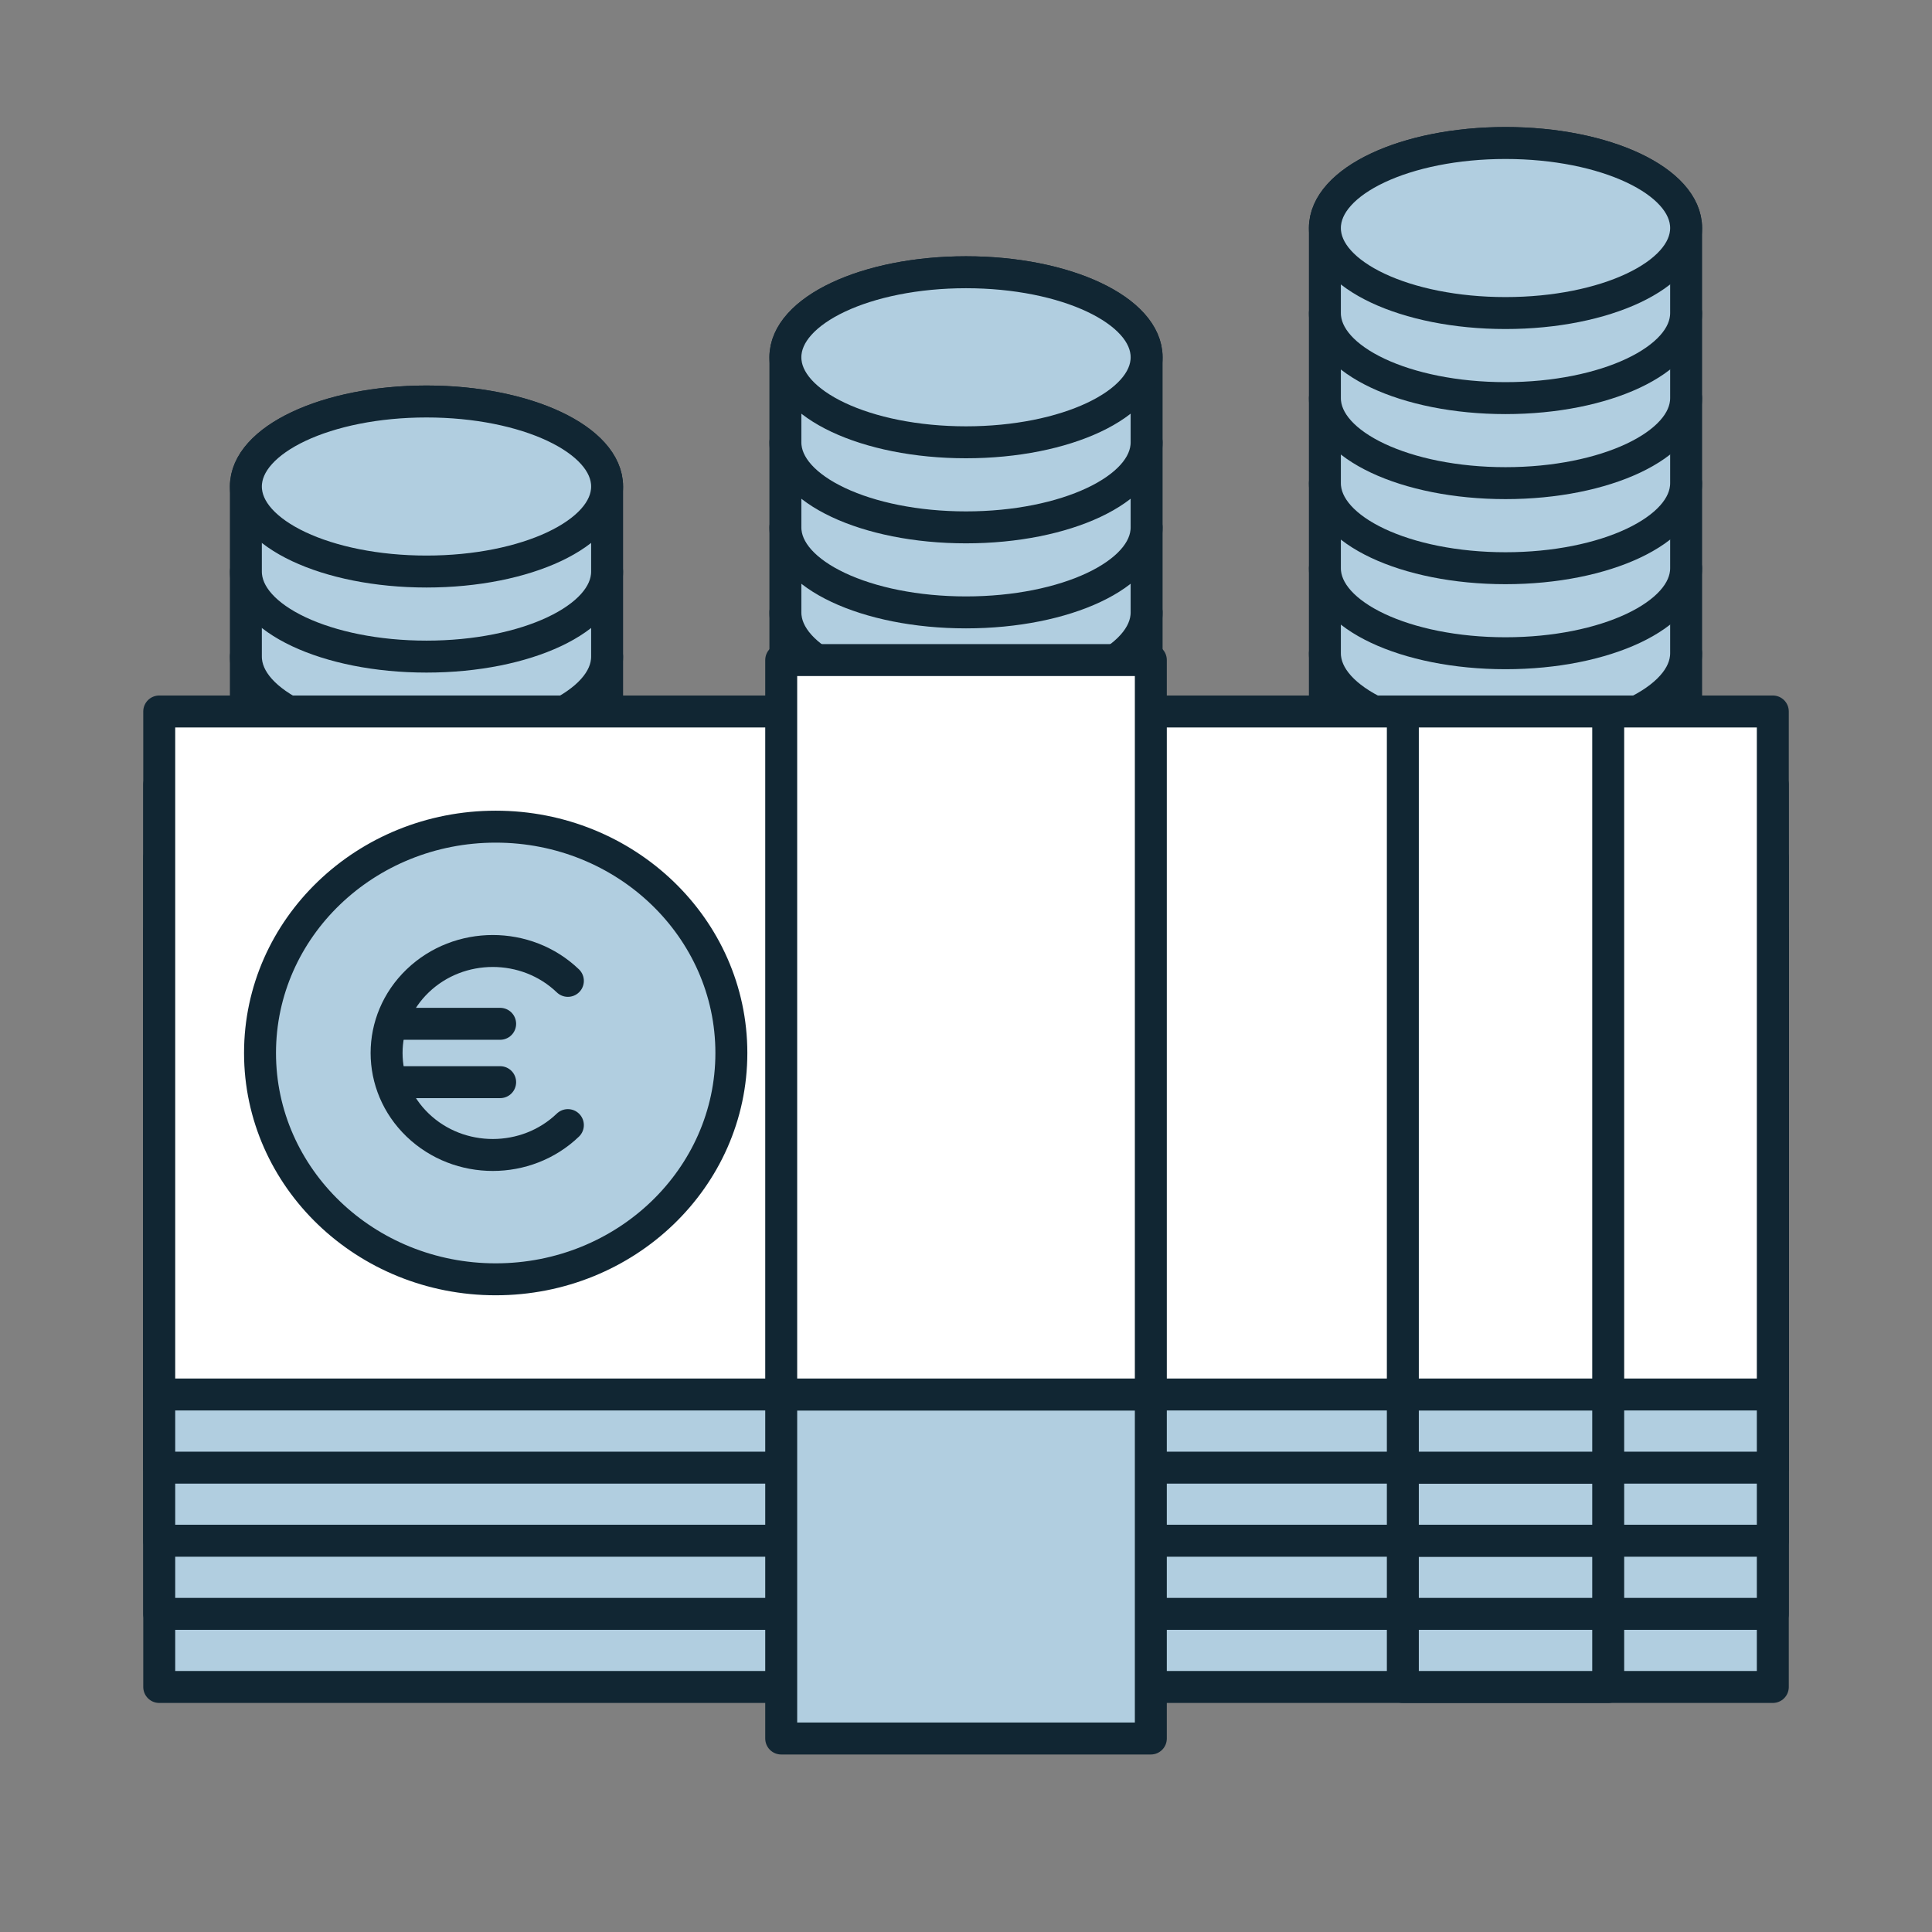 <?xml version="1.0" encoding="UTF-8"?><svg id="Capa_1" xmlns="http://www.w3.org/2000/svg" width="45.354" height="45.354" xmlns:xlink="http://www.w3.org/1999/xlink" viewBox="0 0 45.354 45.354"><rect x="0" y="0" width="45.354" height="45.354" fill="#808080" stroke="none"/><defs><clipPath id="clippath"><rect x="0" y="0" width="45.354" height="45.354" fill="none" stroke-width="0"/></clipPath></defs><g clip-path="url(#clippath)"><path d="M31.102,19.327v1.996c0,1.103,1.898,1.997,4.24,1.997s4.24-.894,4.24-1.997v-1.996" fill="#b1cee0" stroke-width="0"/><path d="M31.102,19.327v1.996c0,1.103,1.898,1.997,4.24,1.997s4.24-.894,4.24-1.997v-1.996" fill="none" stroke="#112633" stroke-linecap="round" stroke-linejoin="round" stroke-width=".75"/><path d="M31.102,17.331v1.996c0,1.103,1.898,1.997,4.24,1.997s4.24-.894,4.24-1.997v-1.996" fill="#b1cee0" stroke-width="0"/><path d="M31.102,17.331v1.996c0,1.103,1.898,1.997,4.24,1.997s4.24-.894,4.24-1.997v-1.996" fill="none" stroke="#112633" stroke-linecap="round" stroke-linejoin="round" stroke-width=".75"/><path d="M31.102,15.335v1.996c0,1.103,1.898,1.997,4.24,1.997s4.24-.894,4.24-1.997v-1.996" fill="#b1cee0" stroke-width="0"/><path d="M31.102,15.335v1.996c0,1.103,1.898,1.997,4.24,1.997s4.24-.894,4.24-1.997v-1.996" fill="none" stroke="#112633" stroke-linecap="round" stroke-linejoin="round" stroke-width=".75"/><path d="M31.102,13.338v1.996c0,1.103,1.898,1.997,4.24,1.997s4.24-.894,4.24-1.997v-1.996" fill="#b1cee0" stroke-width="0"/><path d="M31.102,13.338v1.996c0,1.103,1.898,1.997,4.24,1.997s4.24-.894,4.24-1.997v-1.996" fill="none" stroke="#112633" stroke-linecap="round" stroke-linejoin="round" stroke-width=".75"/><path d="M31.102,11.342v1.996c0,1.103,1.898,1.997,4.24,1.997s4.24-.894,4.24-1.997v-1.996" fill="#b1cee0" stroke-width="0"/><path d="M31.102,11.342v1.996c0,1.103,1.898,1.997,4.24,1.997s4.24-.894,4.24-1.997v-1.996" fill="none" stroke="#112633" stroke-linecap="round" stroke-linejoin="round" stroke-width=".75"/><path d="M31.102,9.346v1.996c0,1.103,1.898,1.997,4.24,1.997s4.24-.894,4.24-1.997v-1.996" fill="#b1cee0" stroke-width="0"/><path d="M31.102,9.346v1.996c0,1.103,1.898,1.997,4.24,1.997s4.24-.894,4.24-1.997v-1.996" fill="none" stroke="#112633" stroke-linecap="round" stroke-linejoin="round" stroke-width=".75"/><path d="M31.102,7.349v1.996c0,1.103,1.898,1.997,4.24,1.997s4.24-.894,4.24-1.997v-1.996" fill="#b1cee0" stroke-width="0"/><path d="M31.102,7.349v1.996c0,1.103,1.898,1.997,4.24,1.997s4.24-.894,4.24-1.997v-1.996" fill="none" stroke="#112633" stroke-linecap="round" stroke-linejoin="round" stroke-width=".75"/><path d="M39.582,5.353c0-1.103-1.898-1.996-4.24-1.996s-4.24.893-4.24,1.996v1.996c0,1.103,1.898,1.997,4.24,1.997s4.24-.894,4.24-1.997v-1.996Z" fill="#b1cee0" stroke-width="0"/><path d="M39.582,5.353c0-1.103-1.898-1.996-4.24-1.996s-4.24.893-4.24,1.996v1.996c0,1.103,1.898,1.997,4.24,1.997s4.24-.894,4.24-1.997v-1.996Z" fill="none" stroke="#112633" stroke-linecap="round" stroke-linejoin="round" stroke-width=".75"/><path d="M39.582,5.353c0,1.103-1.898,1.996-4.24,1.996s-4.24-.893-4.24-1.996,1.898-1.996,4.24-1.996,4.24.893,4.24,1.996" fill="#b1cee0" stroke-width="0"/><ellipse cx="35.342" cy="5.353" rx="4.24" ry="1.996" fill="none" stroke="#112633" stroke-linecap="round" stroke-linejoin="round" stroke-width=".75"/><path d="M18.437,22.361v1.996c0,1.103,1.898,1.997,4.24,1.997s4.24-.894,4.24-1.997v-1.996" fill="#b1cee0" stroke-width="0"/><path d="M18.437,22.361v1.996c0,1.103,1.898,1.997,4.24,1.997s4.24-.894,4.24-1.997v-1.996" fill="none" stroke="#112633" stroke-linecap="round" stroke-linejoin="round" stroke-width=".75"/><path d="M18.437,20.365v1.996c0,1.103,1.898,1.997,4.24,1.997s4.24-.894,4.24-1.997v-1.996" fill="#b1cee0" stroke-width="0"/><path d="M18.437,20.365v1.996c0,1.103,1.898,1.997,4.24,1.997s4.24-.894,4.24-1.997v-1.996" fill="none" stroke="#112633" stroke-linecap="round" stroke-linejoin="round" stroke-width=".75"/><path d="M18.437,18.368v1.996c0,1.103,1.898,1.997,4.24,1.997s4.24-.894,4.24-1.997v-1.996" fill="#b1cee0" stroke-width="0"/><path d="M18.437,18.368v1.996c0,1.103,1.898,1.997,4.24,1.997s4.24-.894,4.24-1.997v-1.996" fill="none" stroke="#112633" stroke-linecap="round" stroke-linejoin="round" stroke-width=".75"/><path d="M18.437,16.372v1.996c0,1.103,1.898,1.997,4.24,1.997s4.24-.894,4.24-1.997v-1.996" fill="#b1cee0" stroke-width="0"/><path d="M18.437,16.372v1.996c0,1.103,1.898,1.997,4.24,1.997s4.24-.894,4.24-1.997v-1.996" fill="none" stroke="#112633" stroke-linecap="round" stroke-linejoin="round" stroke-width=".75"/><path d="M18.437,14.376v1.996c0,1.103,1.898,1.997,4.24,1.997s4.24-.894,4.24-1.997v-1.996" fill="#b1cee0" stroke-width="0"/><path d="M18.437,14.376v1.996c0,1.103,1.898,1.997,4.24,1.997s4.24-.894,4.24-1.997v-1.996" fill="none" stroke="#112633" stroke-linecap="round" stroke-linejoin="round" stroke-width=".75"/><path d="M18.437,12.38v1.996c0,1.103,1.898,1.997,4.24,1.997s4.24-.894,4.24-1.997v-1.996" fill="#b1cee0" stroke-width="0"/><path d="M18.437,12.38v1.996c0,1.103,1.898,1.997,4.24,1.997s4.24-.894,4.24-1.997v-1.996" fill="none" stroke="#112633" stroke-linecap="round" stroke-linejoin="round" stroke-width=".75"/><path d="M18.437,10.383v1.996c0,1.103,1.898,1.997,4.24,1.997s4.24-.894,4.24-1.997v-1.996" fill="#b1cee0" stroke-width="0"/><path d="M18.437,10.383v1.996c0,1.103,1.898,1.997,4.24,1.997s4.24-.894,4.24-1.997v-1.996" fill="none" stroke="#112633" stroke-linecap="round" stroke-linejoin="round" stroke-width=".75"/><path d="M26.917,8.387c0-1.103-1.898-1.996-4.24-1.996s-4.24.893-4.24,1.996v1.996c0,1.103,1.898,1.997,4.24,1.997s4.24-.894,4.24-1.997v-1.996Z" fill="#b1cee0" stroke-width="0"/><path d="M26.917,8.387c0-1.103-1.898-1.996-4.24-1.996s-4.24.893-4.24,1.996v1.996c0,1.103,1.898,1.997,4.24,1.997s4.24-.894,4.24-1.997v-1.996Z" fill="none" stroke="#112633" stroke-linecap="round" stroke-linejoin="round" stroke-width=".75"/><path d="M26.917,8.387c0,1.102-1.898,1.996-4.24,1.996s-4.24-.894-4.24-1.996c0-1.103,1.898-1.996,4.24-1.996s4.24.893,4.24,1.996" fill="#b1cee0" stroke-width="0"/><ellipse cx="22.677" cy="8.387" rx="4.24" ry="1.996" fill="none" stroke="#112633" stroke-linecap="round" stroke-linejoin="round" stroke-width=".75"/><path d="M5.772,25.395v1.996c0,1.103,1.898,1.997,4.24,1.997s4.24-.894,4.24-1.997v-1.996" fill="#b1cee0" stroke-width="0"/><path d="M5.772,25.395v1.996c0,1.103,1.898,1.997,4.24,1.997s4.24-.894,4.24-1.997v-1.996" fill="none" stroke="#112633" stroke-linecap="round" stroke-linejoin="round" stroke-width=".75"/><path d="M5.772,23.398v1.996c0,1.103,1.898,1.997,4.24,1.997s4.24-.894,4.24-1.997v-1.996" fill="#b1cee0" stroke-width="0"/><path d="M5.772,23.398v1.996c0,1.103,1.898,1.997,4.24,1.997s4.24-.894,4.24-1.997v-1.996" fill="none" stroke="#112633" stroke-linecap="round" stroke-linejoin="round" stroke-width=".75"/><path d="M5.772,21.402v1.996c0,1.103,1.898,1.997,4.24,1.997s4.24-.894,4.24-1.997v-1.996" fill="#b1cee0" stroke-width="0"/><path d="M5.772,21.402v1.996c0,1.103,1.898,1.997,4.24,1.997s4.24-.894,4.24-1.997v-1.996" fill="none" stroke="#112633" stroke-linecap="round" stroke-linejoin="round" stroke-width=".75"/><path d="M5.772,19.406v1.996c0,1.103,1.898,1.997,4.24,1.997s4.24-.894,4.24-1.997v-1.996" fill="#b1cee0" stroke-width="0"/><path d="M5.772,19.406v1.996c0,1.103,1.898,1.997,4.24,1.997s4.24-.894,4.24-1.997v-1.996" fill="none" stroke="#112633" stroke-linecap="round" stroke-linejoin="round" stroke-width=".75"/><path d="M5.772,17.41v1.996c0,1.103,1.898,1.997,4.24,1.997s4.24-.894,4.24-1.997v-1.996" fill="#b1cee0" stroke-width="0"/><path d="M5.772,17.41v1.996c0,1.103,1.898,1.997,4.24,1.997s4.24-.894,4.24-1.997v-1.996" fill="none" stroke="#112633" stroke-linecap="round" stroke-linejoin="round" stroke-width=".75"/><path d="M5.772,15.413v1.996c0,1.103,1.898,1.997,4.24,1.997s4.24-.894,4.24-1.997v-1.996" fill="#b1cee0" stroke-width="0"/><path d="M5.772,15.413v1.996c0,1.103,1.898,1.997,4.24,1.997s4.24-.894,4.24-1.997v-1.996" fill="none" stroke="#112633" stroke-linecap="round" stroke-linejoin="round" stroke-width=".75"/><path d="M5.772,13.417v1.996c0,1.103,1.898,1.997,4.24,1.997s4.24-.894,4.24-1.997v-1.996" fill="#b1cee0" stroke-width="0"/><path d="M5.772,13.417v1.996c0,1.103,1.898,1.997,4.24,1.997s4.24-.894,4.24-1.997v-1.996" fill="none" stroke="#112633" stroke-linecap="round" stroke-linejoin="round" stroke-width=".75"/><path d="M14.252,11.421c0-1.103-1.898-1.996-4.24-1.996s-4.24.893-4.24,1.996v1.996c0,1.103,1.898,1.997,4.24,1.997s4.24-.894,4.24-1.997v-1.996Z" fill="#b1cee0" stroke-width="0"/><path d="M14.252,11.421c0-1.103-1.898-1.996-4.24-1.996s-4.24.893-4.24,1.996v1.996c0,1.103,1.898,1.997,4.24,1.997s4.24-.894,4.24-1.997v-1.996Z" fill="none" stroke="#112633" stroke-linecap="round" stroke-linejoin="round" stroke-width=".75"/><path d="M14.252,11.421c0,1.103-1.898,1.996-4.24,1.996s-4.24-.893-4.24-1.996,1.898-1.996,4.24-1.996,4.24.893,4.24,1.996" fill="#b1cee0" stroke-width="0"/><ellipse cx="10.012" cy="11.421" rx="4.24" ry="1.996" fill="none" stroke="#112633" stroke-linecap="round" stroke-linejoin="round" stroke-width=".75"/><rect x="3.738" y="23.568" width="37.879" height="16.034" fill="#b1cee0" stroke-width="0"/><rect x="3.738" y="23.568" width="37.879" height="16.034" fill="none" stroke="#112633" stroke-linecap="round" stroke-linejoin="round" stroke-width=".75"/><rect x="32.932" y="23.568" width="4.821" height="16.034" fill="#b1cee0" stroke-width="0"/><rect x="32.932" y="23.568" width="4.821" height="16.034" fill="none" stroke="#112633" stroke-linecap="round" stroke-linejoin="round" stroke-width=".75"/><rect x="3.738" y="21.852" width="37.879" height="16.034" fill="#b1cee0" stroke-width="0"/><rect x="3.738" y="21.852" width="37.879" height="16.034" fill="none" stroke="#112633" stroke-linecap="round" stroke-linejoin="round" stroke-width=".75"/><rect x="32.932" y="21.852" width="4.821" height="16.034" fill="#b1cee0" stroke-width="0"/><rect x="32.932" y="21.852" width="4.821" height="16.034" fill="none" stroke="#112633" stroke-linecap="round" stroke-linejoin="round" stroke-width=".75"/><rect x="3.738" y="20.135" width="37.879" height="16.034" fill="#b1cee0" stroke-width="0"/><rect x="3.738" y="20.135" width="37.879" height="16.034" fill="none" stroke="#112633" stroke-linecap="round" stroke-linejoin="round" stroke-width=".75"/><rect x="32.932" y="20.135" width="4.821" height="16.034" fill="#b1cee0" stroke-width="0"/><rect x="32.932" y="20.135" width="4.821" height="16.034" fill="none" stroke="#112633" stroke-linecap="round" stroke-linejoin="round" stroke-width=".75"/><rect x="3.738" y="18.419" width="37.879" height="16.034" fill="#b1cee0" stroke-width="0"/><rect x="3.738" y="18.419" width="37.879" height="16.034" fill="none" stroke="#112633" stroke-linecap="round" stroke-linejoin="round" stroke-width=".75"/><rect x="32.932" y="18.419" width="4.821" height="16.034" fill="#b1cee0" stroke-width="0"/><rect x="32.932" y="18.419" width="4.821" height="16.034" fill="none" stroke="#112633" stroke-linecap="round" stroke-linejoin="round" stroke-width=".75"/><rect x="3.738" y="16.702" width="37.879" height="16.034" fill="#fff" stroke-width="0"/><rect x="3.738" y="16.702" width="37.879" height="16.034" fill="none" stroke="#112633" stroke-linecap="round" stroke-linejoin="round" stroke-width=".75"/><rect x="32.932" y="16.702" width="4.821" height="16.034" fill="#fff" stroke-width="0"/><rect x="32.932" y="16.702" width="4.821" height="16.034" fill="none" stroke="#112633" stroke-linecap="round" stroke-linejoin="round" stroke-width=".75"/><rect x="18.339" y="32.737" width="8.677" height="8.075" fill="#b1cee0" stroke-width="0"/><rect x="18.339" y="32.737" width="8.677" height="8.075" fill="none" stroke="#112633" stroke-linecap="round" stroke-linejoin="round" stroke-width=".75"/><rect x="18.339" y="15.495" width="8.677" height="17.241" fill="#fff" stroke-width="0"/><rect x="18.339" y="15.495" width="8.677" height="17.241" fill="none" stroke="#112633" stroke-linecap="round" stroke-linejoin="round" stroke-width=".75"/><path d="M17.169,24.719c0,2.934-2.477,5.313-5.532,5.313s-5.533-2.379-5.533-5.313,2.477-5.313,5.533-5.313,5.532,2.379,5.532,5.313" fill="#b1cee0" stroke-width="0"/><path d="M17.169,24.719c0,2.934-2.477,5.313-5.532,5.313s-5.533-2.379-5.533-5.313,2.477-5.313,5.533-5.313,5.532,2.379,5.532,5.313Z" fill="none" stroke="#112633" stroke-linecap="round" stroke-linejoin="round" stroke-width=".75"/><path d="M13.331,26.412c-.974.935-2.552.935-3.526,0-.973-.935-.973-2.451,0-3.386.974-.935,2.552-.935,3.526,0" fill="#b1cee0" stroke-width="0"/><path d="M13.331,26.412c-.974.935-2.552.935-3.526,0-.973-.935-.973-2.451,0-3.386.974-.935,2.552-.935,3.526,0" fill="none" stroke="#112633" stroke-linecap="round" stroke-linejoin="round" stroke-width=".75"/><line x1="9.206" y1="24.034" x2="11.741" y2="24.034" fill="none" stroke="#112633" stroke-linecap="round" stroke-linejoin="round" stroke-width=".75"/><line x1="9.206" y1="25.404" x2="11.741" y2="25.404" fill="none" stroke="#112633" stroke-linecap="round" stroke-linejoin="round" stroke-width=".75"/></g></svg>